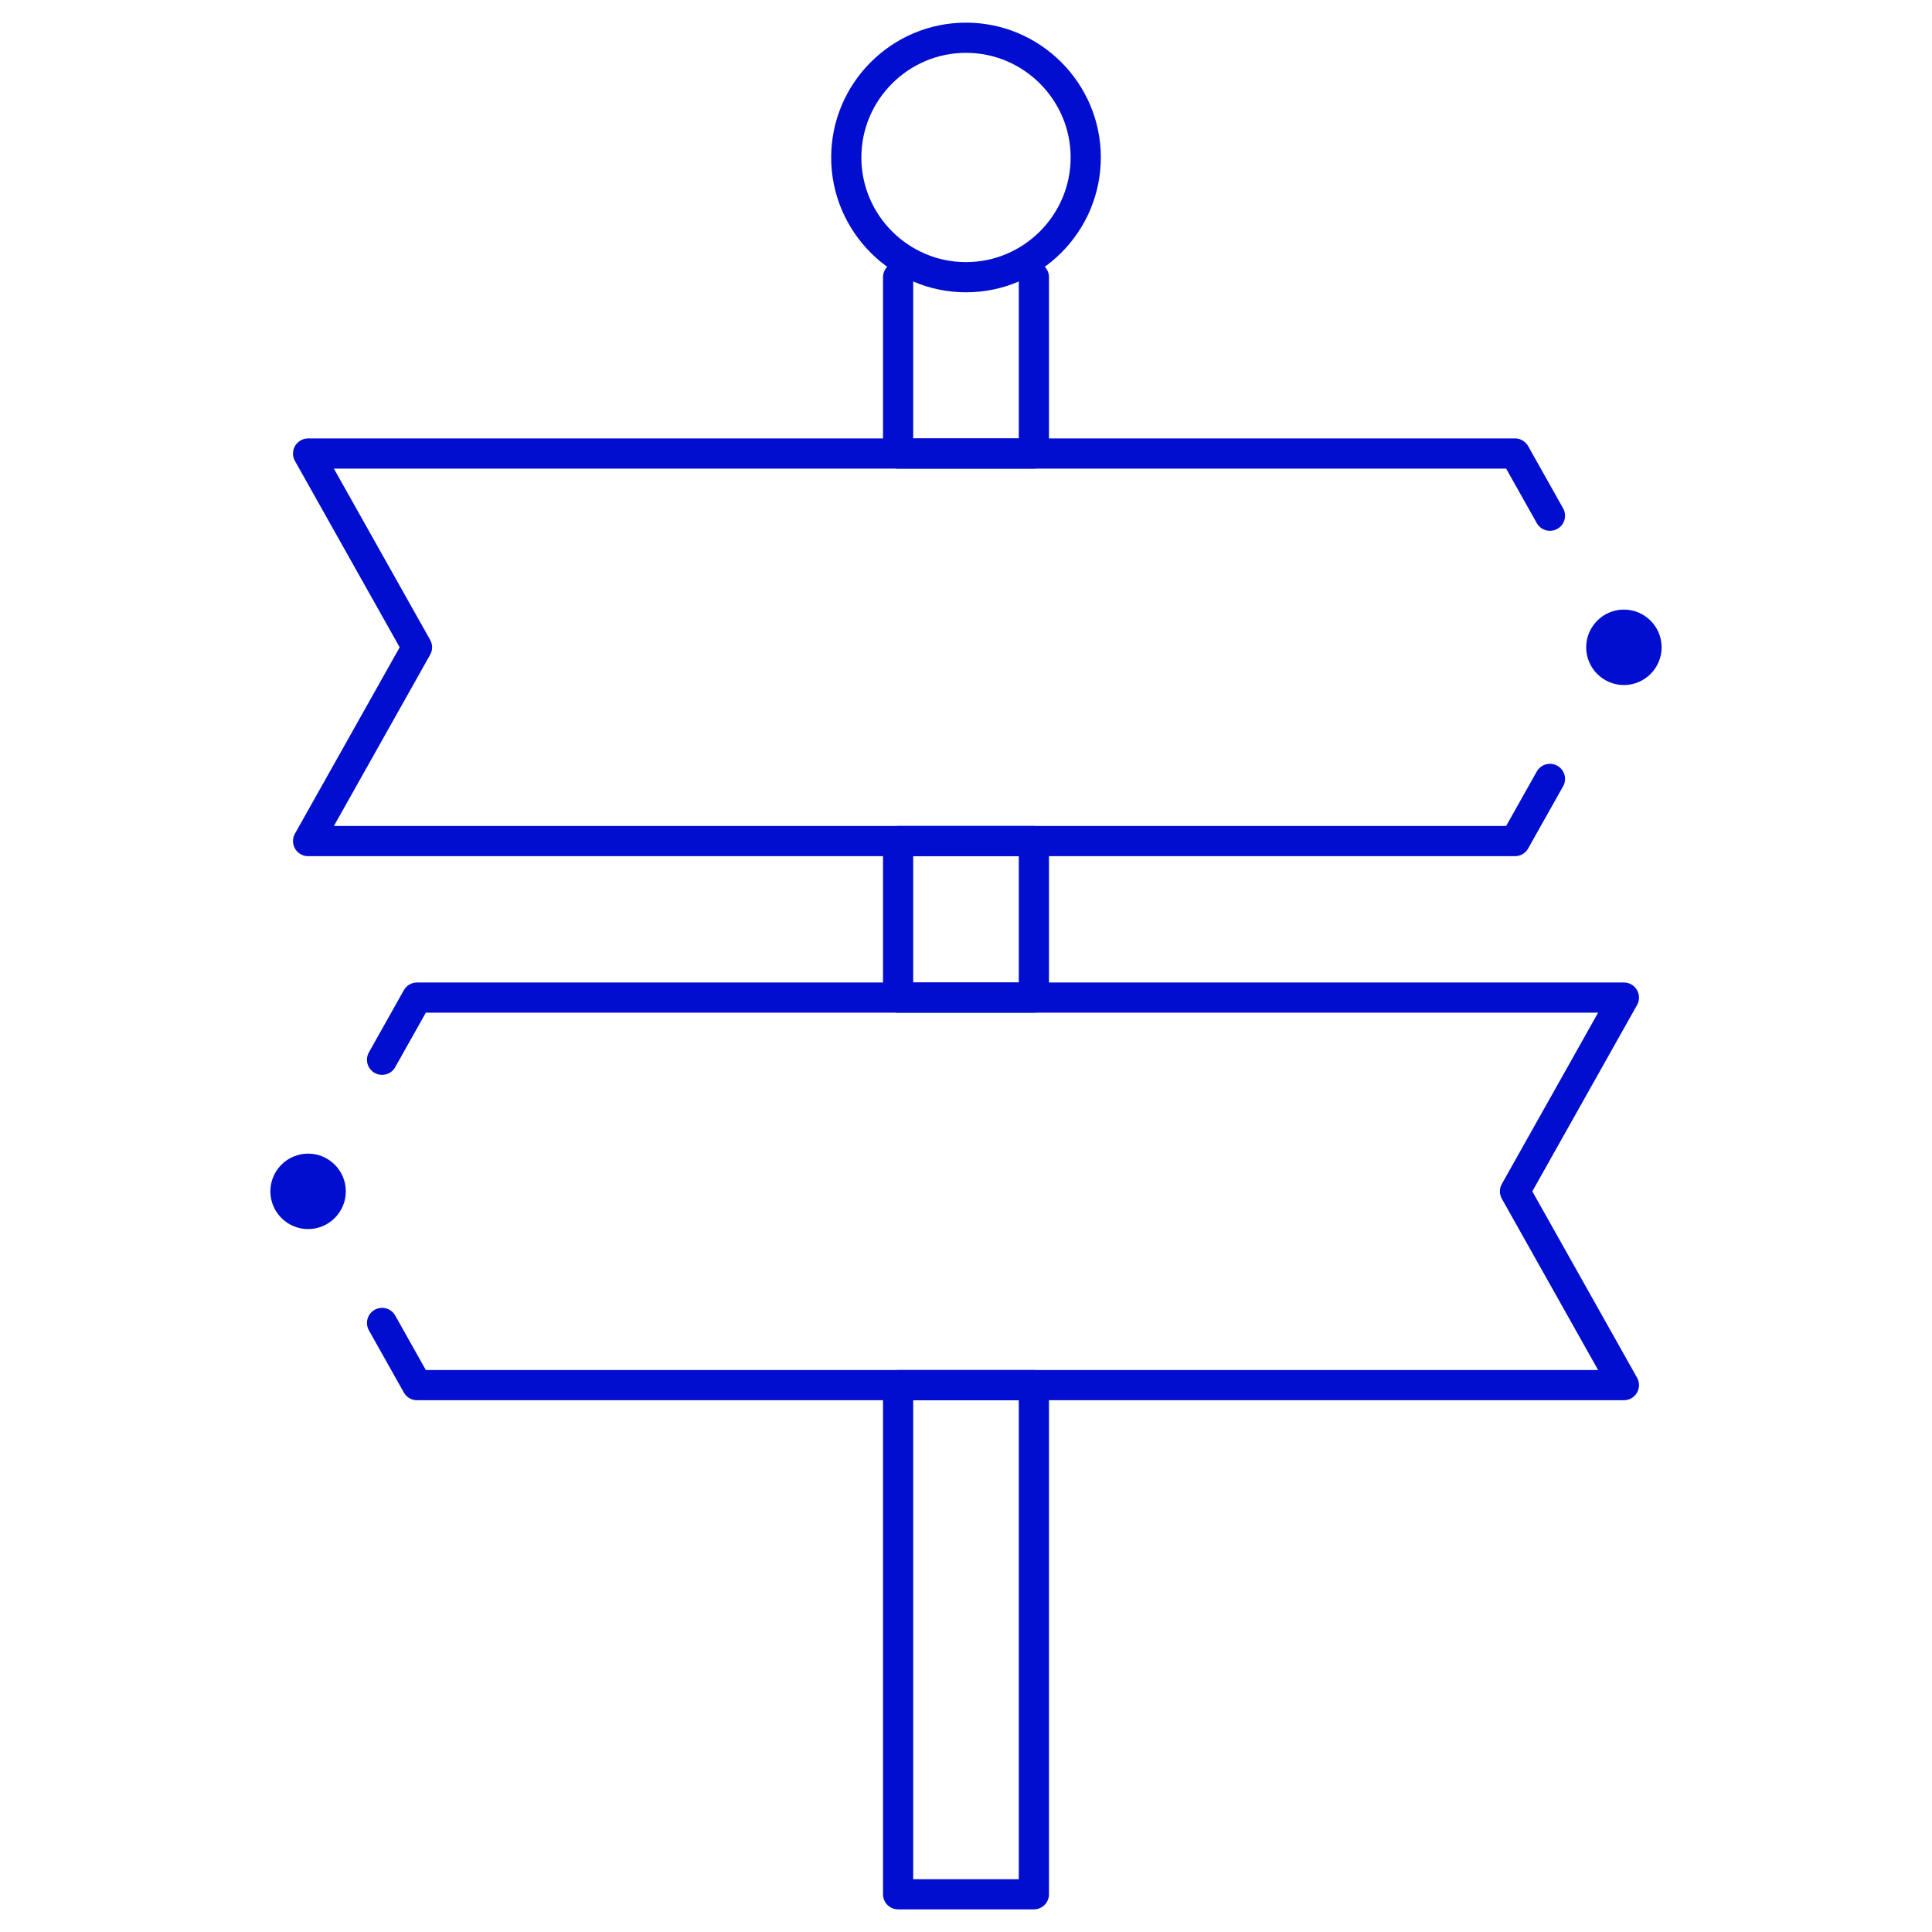 <svg xmlns="http://www.w3.org/2000/svg" width="512" height="512" viewBox="0 0 512 512" fill="none"><g clip-path="url(#clip0_816_21426)"><mask id="mask0_816_21426" style="mask-type:luminance" maskUnits="userSpaceOnUse" x="0" y="0" width="512" height="512"><path d="M507.999 508V4.002H4V508H507.999Z" fill="white" stroke="white" stroke-width="8"></path></mask><g mask="url(#mask0_816_21426)"><path d="M273.989 73.464V120.194H238.008V73.464M273.989 502H238.008V367.068H273.989V502ZM273.989 264.371H238.008V222.892H273.989V264.371Z" stroke="#010ED0" stroke-width="8" stroke-miterlimit="22.926" stroke-linecap="round" stroke-linejoin="round"></path><path d="M256 73.463C273.477 73.463 287.731 59.209 287.731 41.732C287.731 24.255 273.477 10.001 256 10.001C238.522 10.001 224.27 24.255 224.27 41.732C224.27 59.209 238.522 73.463 256 73.463Z" stroke="#010ED0" stroke-width="8" stroke-miterlimit="22.926" stroke-linecap="round" stroke-linejoin="round"></path><path d="M410.75 206.417L401.489 222.893H81.648L110.509 171.543L81.648 120.194H401.489L410.75 136.67" stroke="#010ED0" stroke-width="8" stroke-miterlimit="22.926" stroke-linecap="round" stroke-linejoin="round"></path><path d="M101.25 350.594L110.51 367.07H430.352L401.491 315.72L430.352 264.372H110.51L101.25 280.848" stroke="#010ED0" stroke-width="8" stroke-miterlimit="22.926" stroke-linecap="round" stroke-linejoin="round"></path><path d="M81.648 321.721C84.948 321.721 87.648 319.019 87.648 315.72C87.648 312.421 84.948 309.72 81.648 309.72C78.35 309.72 75.648 312.421 75.648 315.72C75.648 319.019 78.35 321.721 81.648 321.721Z" fill="#010ED0" stroke="#010ED0" stroke-width="8"></path><path d="M430.352 177.545C433.65 177.545 436.352 174.844 436.352 171.545C436.352 168.247 433.65 165.545 430.352 165.545C427.053 165.545 424.352 168.247 424.352 171.545C424.352 174.844 427.053 177.545 430.352 177.545Z" fill="#010ED0" stroke="#010ED0" stroke-width="8"></path></g></g><defs><clipPath id="clip0_816_21426"><rect width="512" height="512" fill="white"></rect></clipPath></defs></svg>